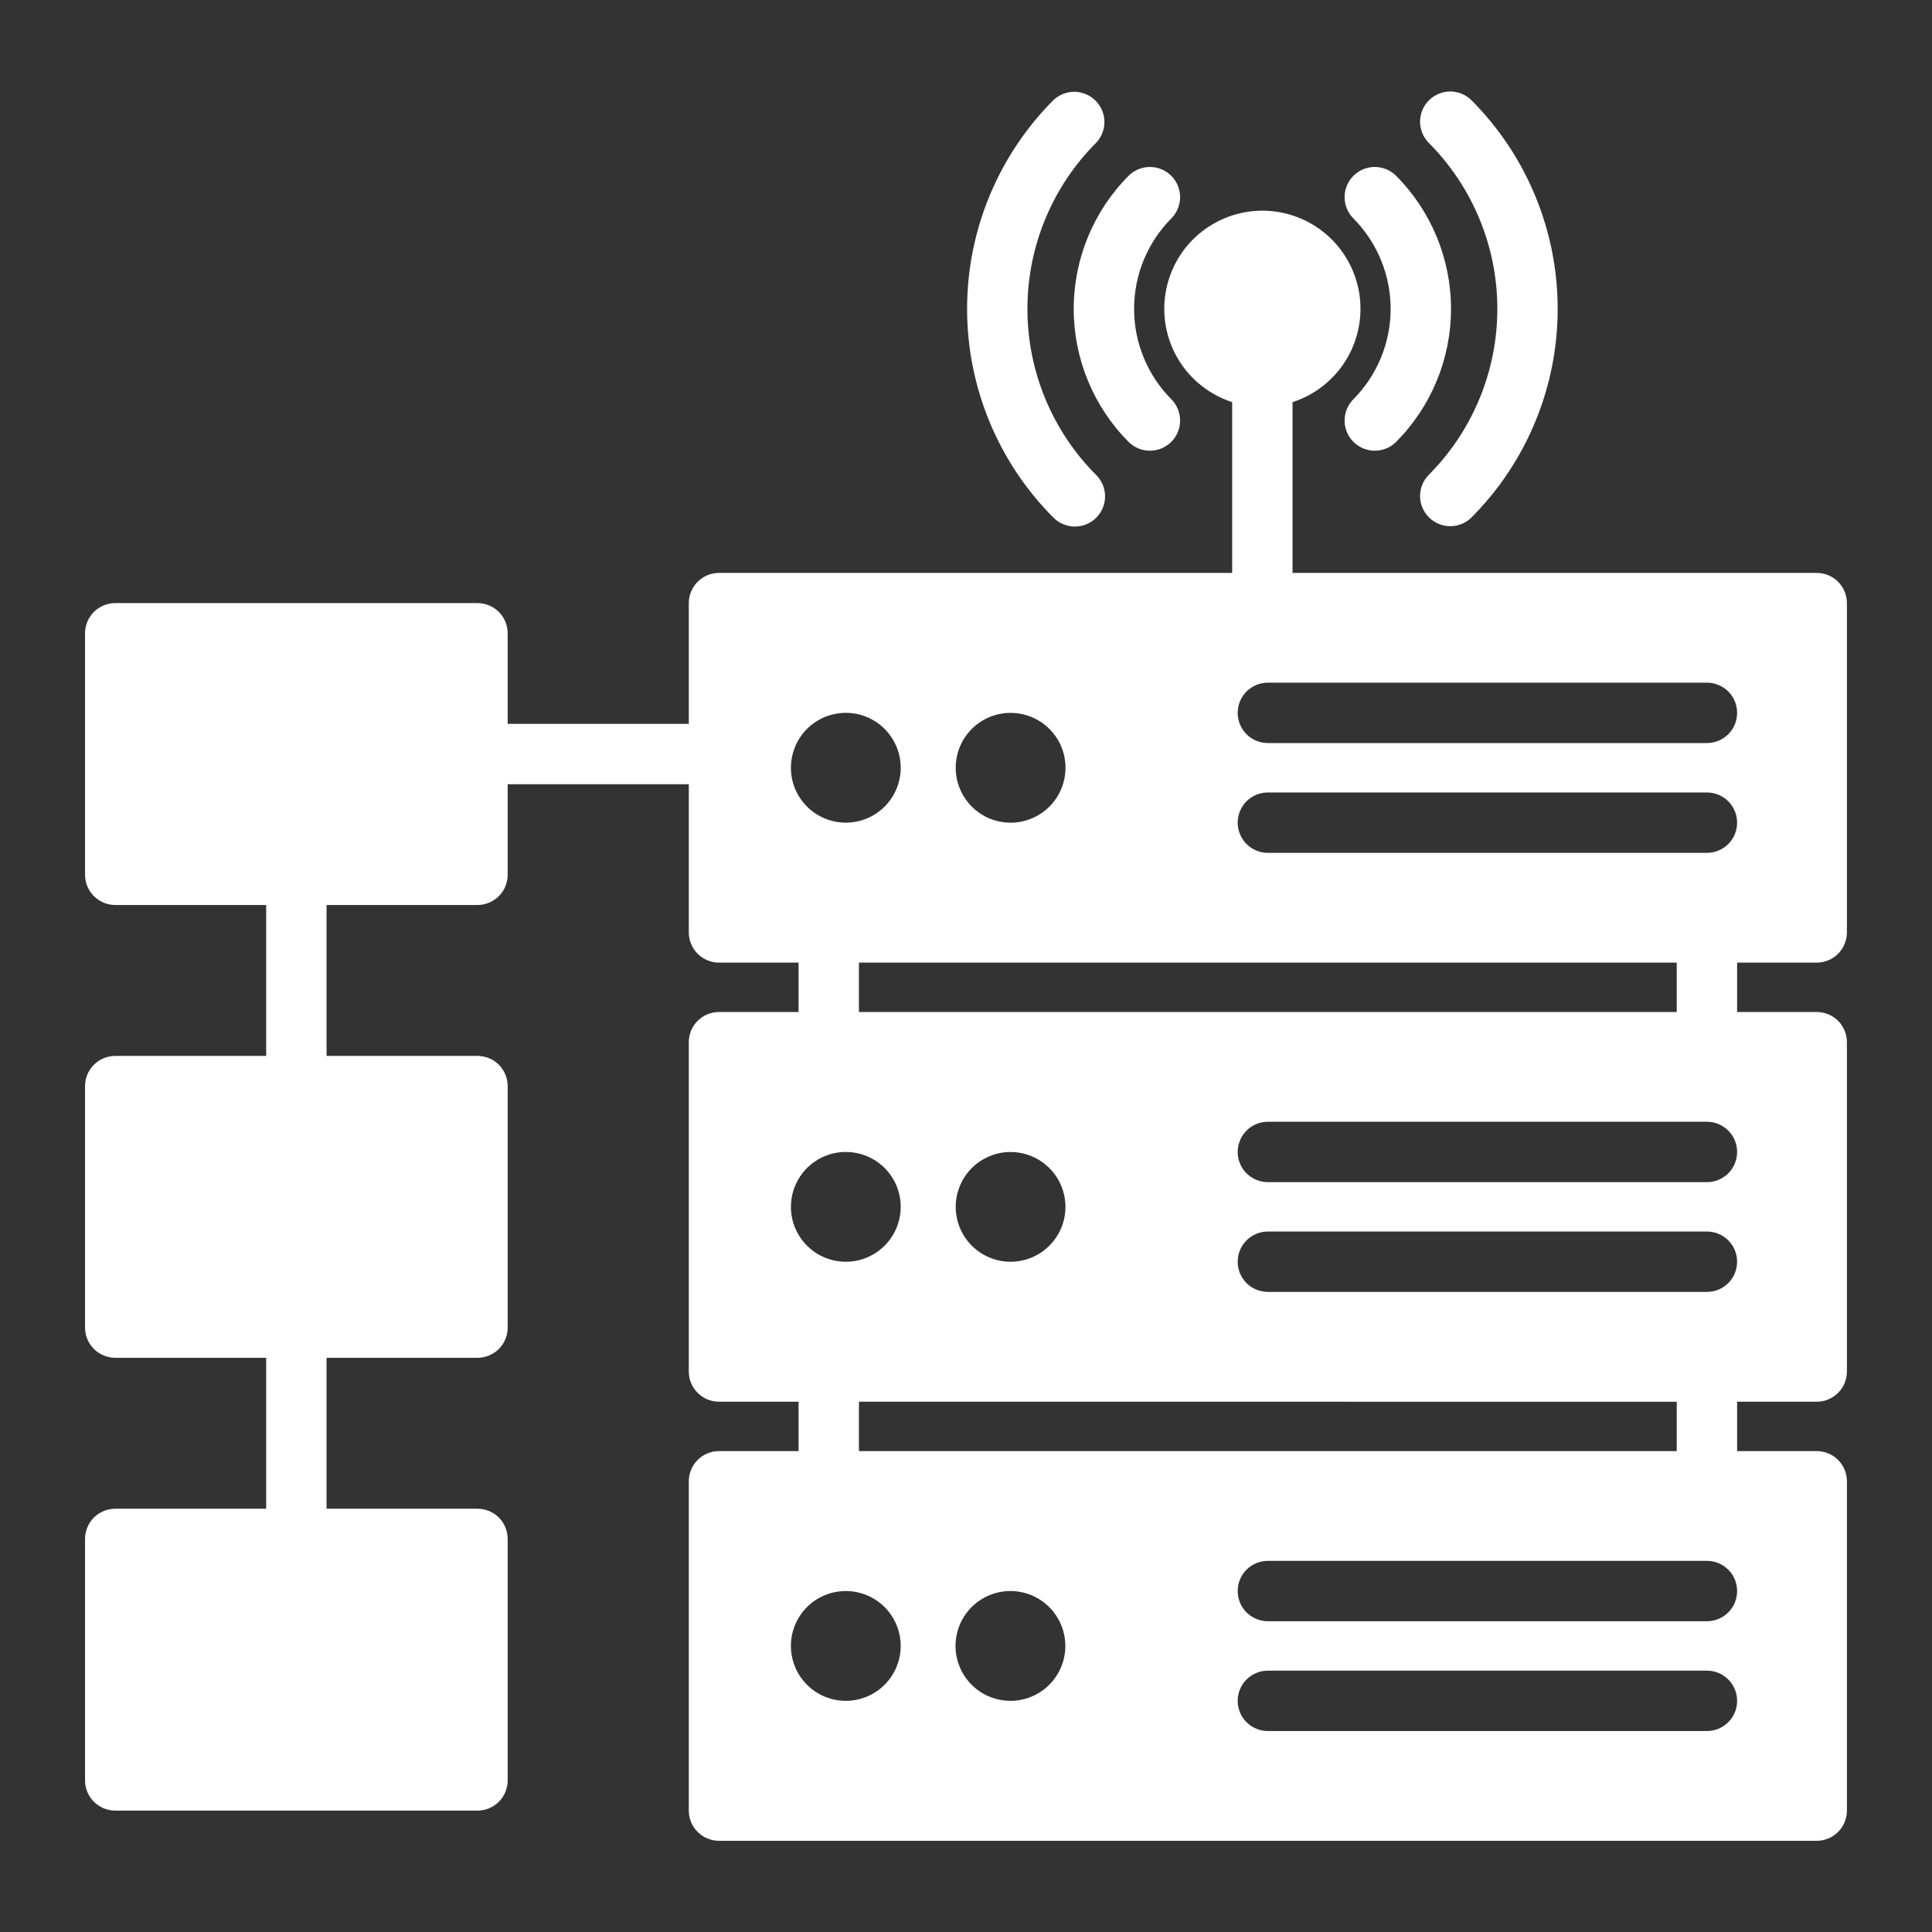 <svg width="48" height="48" viewBox="0 0 48 48" fill="none" xmlns="http://www.w3.org/2000/svg">
<rect x="0" y="0" width="48" height="48" fill="#333333" stroke="none"/>
<path fill-rule="evenodd" clip-rule="evenodd" d="M45.136 23.916C45.335 23.916 45.526 23.837 45.667 23.696C45.807 23.555 45.886 23.364 45.886 23.166V14.984C45.886 14.785 45.807 14.594 45.667 14.454C45.526 14.313 45.335 14.234 45.136 14.234H32.113V9.991C32.666 9.812 33.136 9.442 33.44 8.948C33.744 8.453 33.861 7.866 33.771 7.292C33.681 6.719 33.388 6.196 32.947 5.819C32.505 5.442 31.944 5.234 31.363 5.234C30.783 5.234 30.221 5.442 29.78 5.819C29.338 6.196 29.046 6.719 28.956 7.292C28.865 7.866 28.982 8.453 29.286 8.948C29.59 9.442 30.061 9.812 30.613 9.991V14.234H17.863C17.664 14.234 17.474 14.313 17.333 14.454C17.192 14.594 17.113 14.785 17.113 14.984V17.984H12.613V15.734C12.613 15.535 12.534 15.344 12.394 15.204C12.253 15.063 12.062 14.984 11.863 14.984H2.863C2.664 14.984 2.474 15.063 2.333 15.204C2.192 15.344 2.113 15.535 2.113 15.734V21.734C2.113 21.933 2.192 22.124 2.333 22.264C2.474 22.405 2.664 22.484 2.863 22.484H6.613V26.234H2.863C2.664 26.234 2.474 26.313 2.333 26.453C2.192 26.594 2.113 26.785 2.113 26.984V32.984C2.113 33.183 2.192 33.374 2.333 33.514C2.474 33.655 2.664 33.734 2.863 33.734H6.613V37.484H2.863C2.664 37.484 2.474 37.563 2.333 37.703C2.192 37.844 2.113 38.035 2.113 38.234V44.234C2.113 44.433 2.192 44.624 2.333 44.764C2.474 44.905 2.664 44.984 2.863 44.984H11.863C12.062 44.984 12.253 44.905 12.394 44.764C12.534 44.624 12.613 44.433 12.613 44.234V38.234C12.613 38.035 12.534 37.844 12.394 37.703C12.253 37.563 12.062 37.484 11.863 37.484H8.113V33.734H11.863C12.062 33.734 12.253 33.655 12.394 33.514C12.534 33.374 12.613 33.183 12.613 32.984V26.984C12.613 26.785 12.534 26.594 12.394 26.453C12.253 26.313 12.062 26.234 11.863 26.234H8.113V22.484H11.863C12.062 22.484 12.253 22.405 12.394 22.264C12.534 22.124 12.613 21.933 12.613 21.734V19.484H17.113V23.166C17.113 23.364 17.192 23.555 17.333 23.696C17.474 23.837 17.664 23.916 17.863 23.916H19.84V25.143H17.863C17.664 25.143 17.474 25.222 17.333 25.362C17.192 25.503 17.113 25.694 17.113 25.893V34.075C17.113 34.274 17.192 34.465 17.333 34.605C17.474 34.746 17.664 34.825 17.863 34.825H19.84V36.052H17.863C17.664 36.052 17.474 36.131 17.333 36.272C17.192 36.412 17.113 36.603 17.113 36.802V44.984C17.113 45.183 17.192 45.374 17.333 45.514C17.474 45.655 17.664 45.734 17.863 45.734H45.136C45.335 45.734 45.526 45.655 45.667 45.514C45.807 45.374 45.886 45.183 45.886 44.984V36.802C45.886 36.603 45.807 36.412 45.667 36.272C45.526 36.131 45.335 36.052 45.136 36.052H43.158V34.825H45.136C45.335 34.825 45.526 34.746 45.667 34.605C45.807 34.465 45.886 34.274 45.886 34.075V25.893C45.886 25.694 45.807 25.503 45.667 25.362C45.526 25.222 45.335 25.143 45.136 25.143H43.158V23.916H45.136ZM31.5 16.961H42.408C42.607 16.961 42.798 17.04 42.939 17.18C43.08 17.321 43.158 17.512 43.158 17.711C43.158 17.91 43.08 18.101 42.939 18.241C42.798 18.382 42.607 18.461 42.408 18.461H31.5C31.301 18.461 31.11 18.382 30.969 18.241C30.829 18.101 30.75 17.91 30.75 17.711C30.75 17.512 30.829 17.321 30.969 17.18C31.11 17.04 31.301 16.961 31.5 16.961ZM41.658 23.916V25.143H21.34V23.916H41.658ZM25.108 31.348C24.838 31.348 24.574 31.268 24.35 31.118C24.126 30.968 23.951 30.756 23.848 30.506C23.745 30.257 23.718 29.983 23.77 29.719C23.823 29.454 23.953 29.211 24.143 29.02C24.334 28.83 24.577 28.7 24.841 28.647C25.106 28.595 25.38 28.622 25.629 28.725C25.878 28.828 26.091 29.003 26.241 29.227C26.391 29.451 26.471 29.715 26.471 29.985C26.471 30.346 26.327 30.693 26.071 30.948C25.816 31.204 25.469 31.348 25.108 31.348ZM41.658 34.826V36.053H21.34V34.825L41.658 34.826ZM25.108 17.711C25.377 17.711 25.641 17.791 25.866 17.94C26.09 18.09 26.265 18.303 26.369 18.552C26.472 18.802 26.499 19.076 26.446 19.341C26.394 19.605 26.264 19.849 26.073 20.04C25.883 20.23 25.639 20.36 25.375 20.413C25.11 20.466 24.836 20.439 24.586 20.336C24.337 20.232 24.124 20.058 23.974 19.833C23.824 19.609 23.744 19.345 23.744 19.075C23.744 18.713 23.888 18.366 24.143 18.111C24.399 17.855 24.746 17.711 25.108 17.711ZM19.65 19.075C19.65 18.805 19.73 18.541 19.879 18.317C20.029 18.093 20.242 17.918 20.491 17.814C20.741 17.711 21.015 17.684 21.28 17.736C21.544 17.789 21.788 17.919 21.978 18.109C22.169 18.3 22.299 18.543 22.352 18.808C22.405 19.073 22.378 19.347 22.274 19.596C22.171 19.846 21.996 20.059 21.772 20.209C21.548 20.359 21.284 20.439 21.014 20.439C20.652 20.438 20.306 20.295 20.05 20.039C19.794 19.783 19.65 19.437 19.65 19.075ZM19.65 29.984C19.65 29.714 19.73 29.451 19.88 29.226C20.029 29.002 20.242 28.827 20.491 28.724C20.74 28.62 21.015 28.593 21.279 28.646C21.544 28.698 21.787 28.828 21.978 29.018C22.169 29.209 22.299 29.451 22.352 29.716C22.405 29.98 22.378 30.255 22.275 30.504C22.172 30.753 21.998 30.966 21.774 31.117C21.55 31.267 21.287 31.348 21.017 31.348C20.838 31.348 20.66 31.313 20.494 31.245C20.328 31.177 20.178 31.076 20.051 30.949C19.924 30.823 19.823 30.672 19.754 30.506C19.685 30.341 19.65 30.163 19.65 29.984ZM21.014 42.257C20.744 42.257 20.48 42.177 20.256 42.027C20.031 41.877 19.857 41.664 19.753 41.415C19.65 41.166 19.623 40.892 19.675 40.627C19.728 40.362 19.858 40.119 20.048 39.928C20.239 39.737 20.482 39.607 20.747 39.555C21.012 39.502 21.286 39.529 21.535 39.632C21.785 39.735 21.998 39.91 22.148 40.135C22.297 40.359 22.378 40.623 22.378 40.893C22.377 41.254 22.234 41.6 21.979 41.856C21.724 42.111 21.378 42.256 21.017 42.257H21.014ZM25.105 42.257C24.835 42.257 24.571 42.177 24.346 42.027C24.122 41.877 23.947 41.664 23.844 41.415C23.74 41.166 23.713 40.892 23.766 40.627C23.818 40.362 23.948 40.119 24.139 39.928C24.33 39.737 24.573 39.607 24.837 39.555C25.102 39.502 25.376 39.529 25.626 39.632C25.875 39.735 26.088 39.91 26.238 40.135C26.388 40.359 26.468 40.623 26.468 40.893C26.468 41.254 26.325 41.6 26.07 41.856C25.815 42.111 25.469 42.256 25.108 42.257H25.105ZM42.406 43.007H31.5C31.301 43.007 31.11 42.928 30.969 42.787C30.829 42.647 30.75 42.456 30.75 42.257C30.75 42.058 30.829 41.867 30.969 41.727C31.11 41.586 31.301 41.507 31.5 41.507H42.408C42.607 41.507 42.798 41.586 42.939 41.727C43.08 41.867 43.158 42.058 43.158 42.257C43.158 42.456 43.08 42.647 42.939 42.787C42.798 42.928 42.607 43.007 42.408 43.007H42.406ZM42.406 40.279H31.5C31.301 40.279 31.11 40.2 30.969 40.059C30.829 39.919 30.75 39.728 30.75 39.529C30.75 39.33 30.829 39.139 30.969 38.999C31.11 38.858 31.301 38.779 31.5 38.779H42.408C42.607 38.779 42.798 38.858 42.939 38.999C43.08 39.139 43.158 39.33 43.158 39.529C43.158 39.728 43.08 39.919 42.939 40.059C42.798 40.2 42.607 40.279 42.408 40.279H42.406ZM42.406 32.097H31.5C31.301 32.097 31.11 32.018 30.969 31.878C30.829 31.737 30.75 31.546 30.75 31.347C30.75 31.148 30.829 30.958 30.969 30.817C31.11 30.676 31.301 30.597 31.5 30.597H42.408C42.607 30.597 42.798 30.676 42.939 30.817C43.08 30.958 43.158 31.148 43.158 31.347C43.158 31.546 43.08 31.737 42.939 31.878C42.798 32.018 42.607 32.097 42.408 32.097H42.406ZM42.406 29.37H31.5C31.301 29.37 31.11 29.291 30.969 29.151C30.829 29.01 30.75 28.819 30.75 28.62C30.75 28.422 30.829 28.231 30.969 28.09C31.11 27.949 31.301 27.87 31.5 27.87H42.408C42.607 27.87 42.798 27.949 42.939 28.09C43.08 28.231 43.158 28.422 43.158 28.62C43.158 28.819 43.08 29.01 42.939 29.151C42.798 29.291 42.607 29.37 42.408 29.37H42.406ZM42.406 21.189H31.5C31.301 21.189 31.11 21.11 30.969 20.969C30.829 20.828 30.75 20.637 30.75 20.439C30.75 20.24 30.829 20.049 30.969 19.908C31.11 19.768 31.301 19.689 31.5 19.689H42.408C42.607 19.689 42.798 19.768 42.939 19.908C43.08 20.049 43.158 20.24 43.158 20.439C43.158 20.637 43.08 20.828 42.939 20.969C42.798 21.11 42.607 21.189 42.408 21.189H42.406Z" fill="white"/>
<path fill-rule="evenodd" clip-rule="evenodd" d="M33.617 9.927C33.48 10.068 33.405 10.258 33.406 10.454C33.408 10.651 33.487 10.839 33.626 10.978C33.765 11.117 33.953 11.196 34.15 11.198C34.346 11.2 34.536 11.124 34.677 10.988C35.556 10.108 36.05 8.916 36.05 7.673C36.05 6.43 35.556 5.238 34.677 4.359C34.536 4.222 34.346 4.147 34.15 4.148C33.953 4.15 33.765 4.229 33.626 4.368C33.487 4.507 33.408 4.695 33.406 4.892C33.405 5.089 33.48 5.278 33.617 5.419C34.214 6.017 34.55 6.828 34.55 7.673C34.55 8.518 34.214 9.329 33.617 9.927Z" fill="white"/>
<path fill-rule="evenodd" clip-rule="evenodd" d="M35.492 11.802C35.355 11.943 35.28 12.133 35.281 12.329C35.283 12.526 35.362 12.714 35.501 12.853C35.64 12.992 35.828 13.071 36.025 13.073C36.221 13.075 36.411 12.999 36.552 12.863C37.928 11.486 38.7 9.619 38.7 7.673C38.7 5.727 37.928 3.861 36.552 2.484C36.411 2.347 36.221 2.272 36.025 2.273C35.828 2.275 35.64 2.354 35.501 2.493C35.362 2.632 35.283 2.82 35.281 3.017C35.28 3.214 35.355 3.403 35.492 3.544C36.586 4.64 37.201 6.125 37.201 7.673C37.201 9.222 36.586 10.707 35.492 11.802Z" fill="white"/>
<path fill-rule="evenodd" clip-rule="evenodd" d="M28.048 10.988C28.19 11.124 28.379 11.2 28.576 11.198C28.773 11.196 28.961 11.117 29.1 10.978C29.239 10.839 29.318 10.651 29.319 10.454C29.321 10.258 29.245 10.068 29.109 9.927C28.511 9.329 28.176 8.518 28.176 7.673C28.176 6.828 28.511 6.017 29.109 5.419C29.245 5.278 29.321 5.089 29.319 4.892C29.318 4.695 29.239 4.507 29.1 4.368C28.961 4.229 28.773 4.15 28.576 4.148C28.379 4.147 28.19 4.222 28.048 4.359C27.169 5.238 26.676 6.43 26.676 7.673C26.676 8.916 27.169 10.108 28.048 10.988Z" fill="white"/>
<path fill-rule="evenodd" clip-rule="evenodd" d="M27.235 12.863C27.376 12.722 27.455 12.531 27.455 12.332C27.455 12.133 27.376 11.943 27.235 11.802C26.141 10.707 25.526 9.222 25.526 7.673C25.526 6.125 26.141 4.64 27.235 3.545C27.369 3.403 27.442 3.214 27.439 3.02C27.436 2.825 27.357 2.639 27.219 2.501C27.081 2.363 26.895 2.285 26.701 2.281C26.506 2.278 26.318 2.351 26.175 2.484C24.8 3.861 24.027 5.727 24.027 7.673C24.027 9.62 24.8 11.486 26.175 12.863C26.316 13.003 26.507 13.082 26.705 13.082C26.904 13.082 27.095 13.003 27.235 12.863Z" fill="white"/>
</svg>
